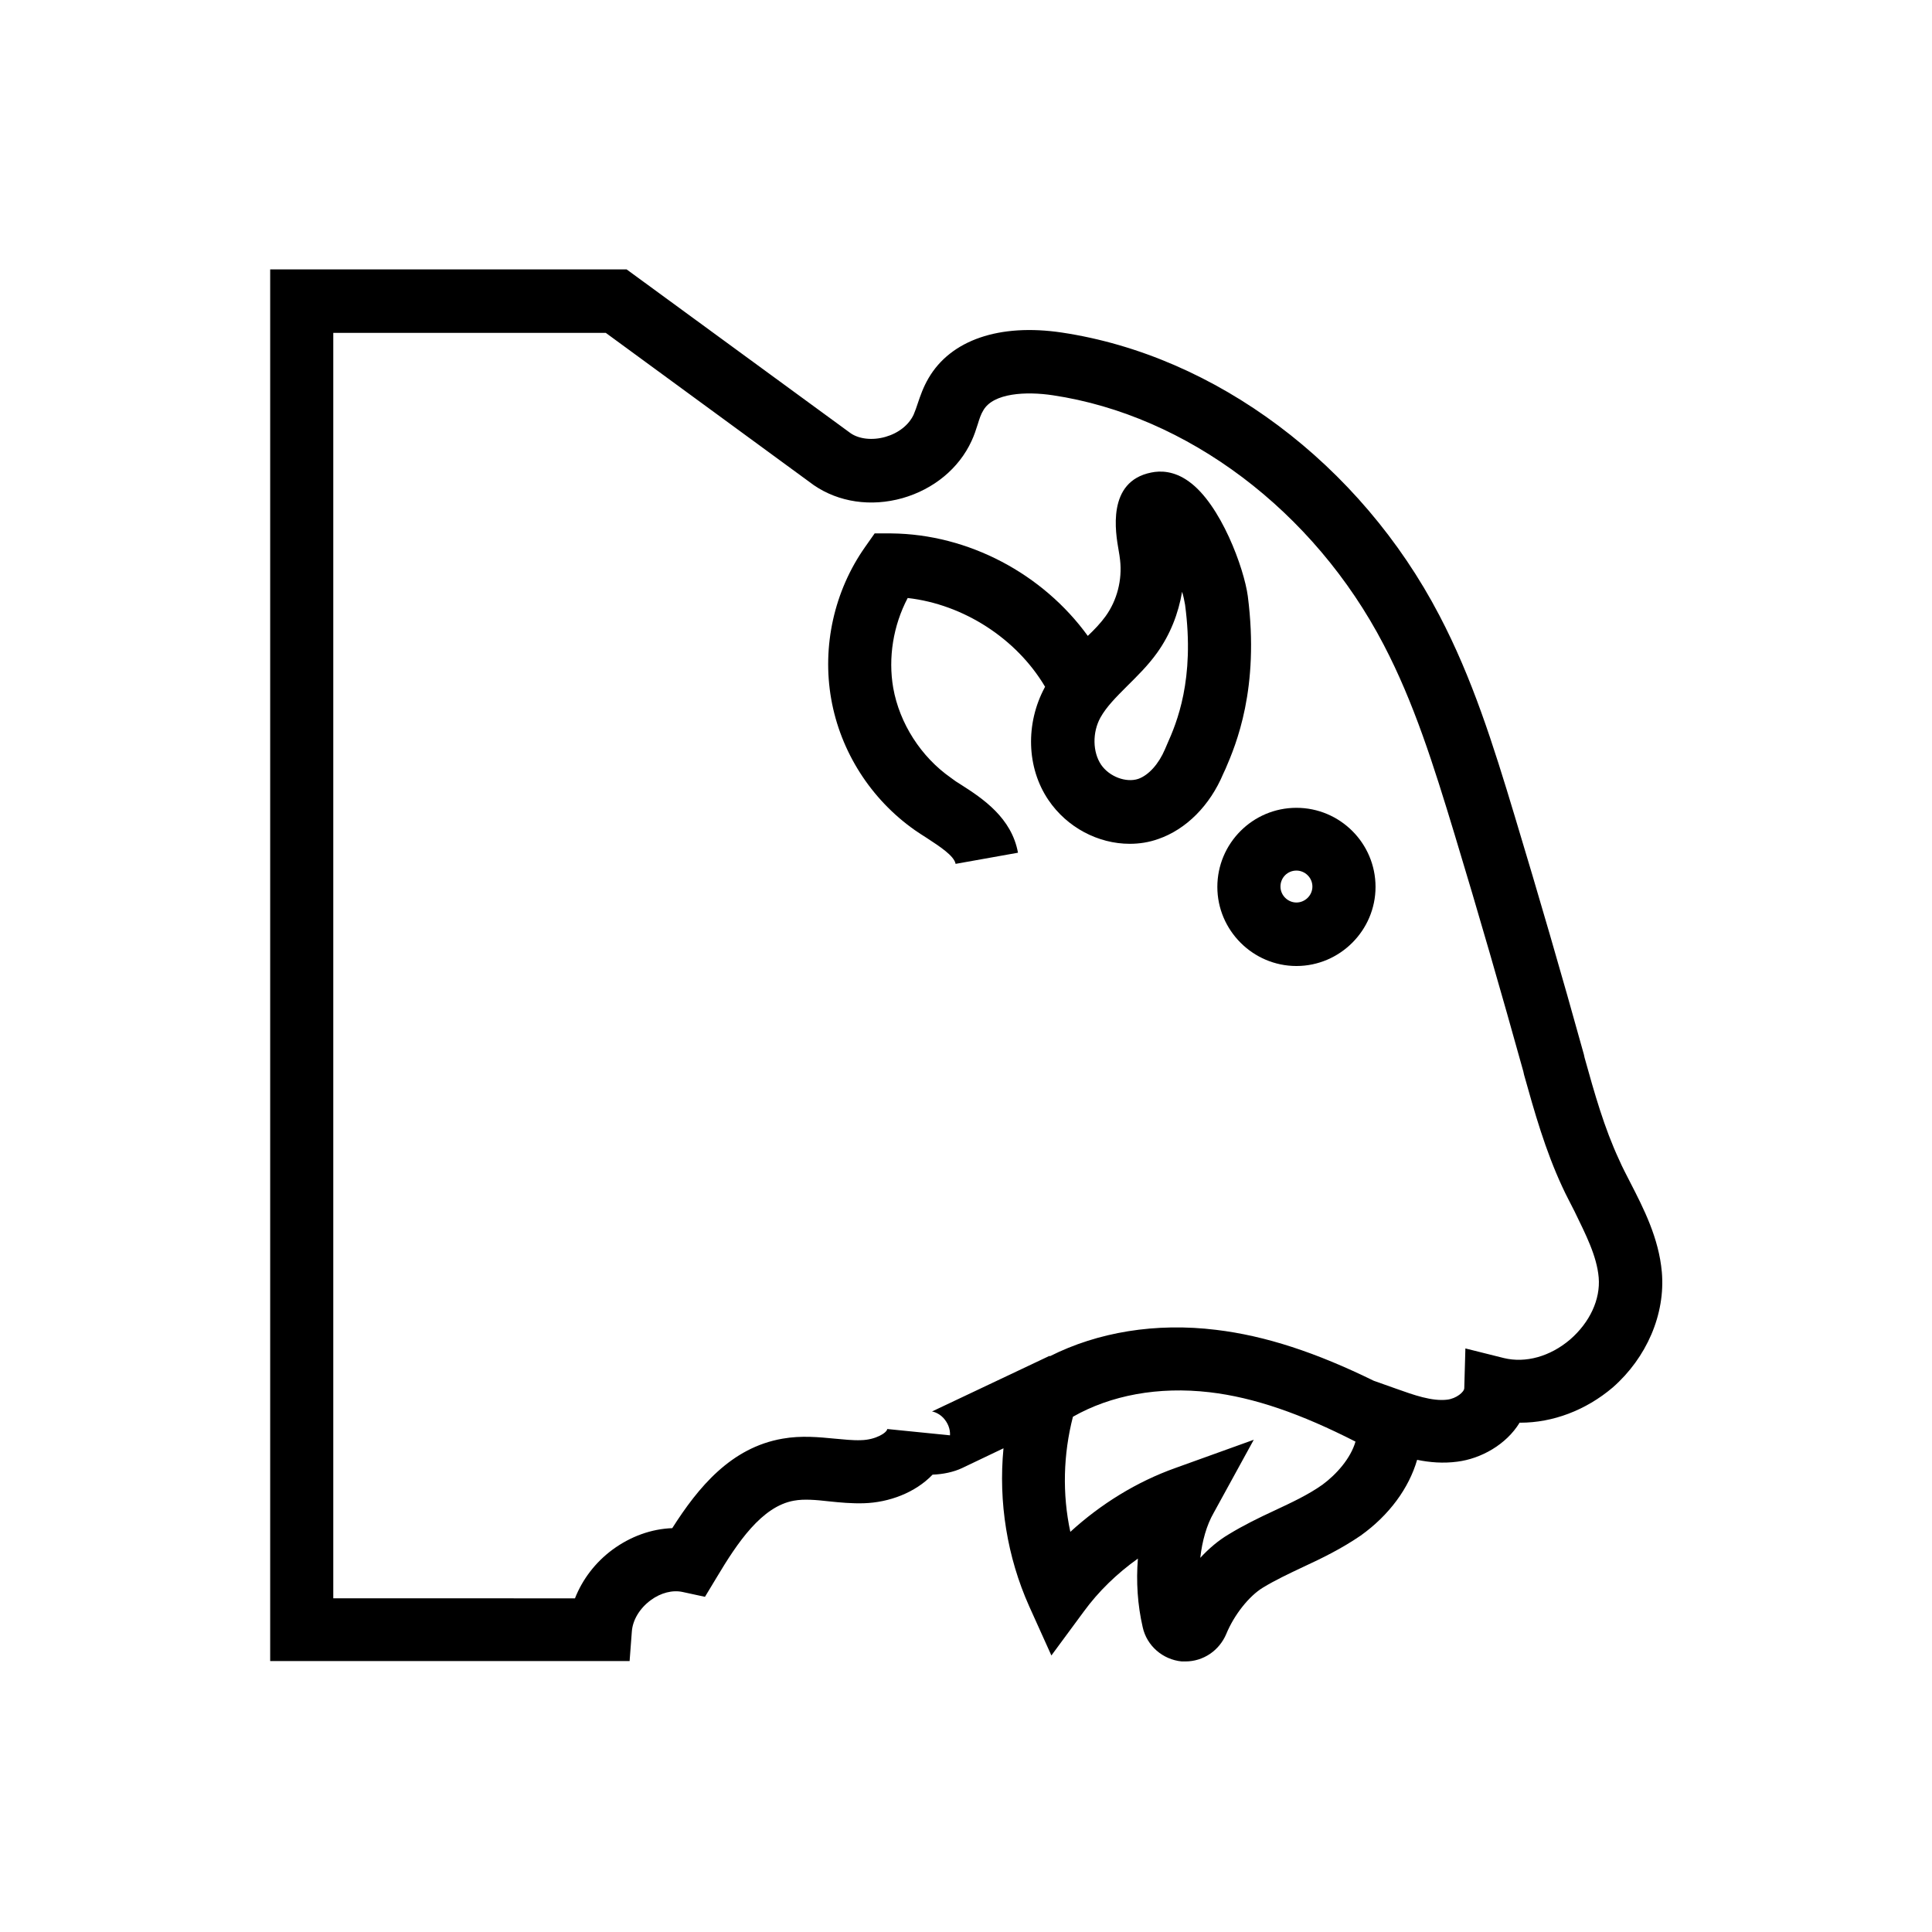 <?xml version="1.0" encoding="UTF-8"?>
<!-- Uploaded to: SVG Repo, www.svgrepo.com, Generator: SVG Repo Mixer Tools -->
<svg fill="#000000" width="800px" height="800px" version="1.1" viewBox="144 144 512 512" xmlns="http://www.w3.org/2000/svg">
 <g>
  <path d="m584.4 481.08c-0.789-8.953-4.82-16.828-8.363-23.715-0.984-1.969-2.066-3.938-2.953-6.004-3.938-8.461-6.496-17.516-9.152-27.059l-0.195-0.887c-5.805-20.961-12.004-42.215-18.301-63.074-5.805-19.285-11.316-36.703-19.977-53.234-20.961-40.148-59.336-68.879-100.07-74.98-16.531-2.461-29.422 1.969-35.324 12.102-1.379 2.363-2.164 4.625-2.856 6.691-0.297 0.984-0.688 1.969-1.082 2.953-1.277 2.754-4.035 4.922-7.477 5.902-3.445 0.984-6.988 0.59-9.25-0.984l-59.336-43.395h-94.465v368.8h95.25l0.59-7.773c0.195-3.051 2.066-6.199 5.019-8.363 2.656-1.969 5.805-2.754 8.461-2.164l5.902 1.277 3.148-5.215c5.41-9.055 11.906-18.793 20.469-20.27 2.656-0.492 5.902-0.195 9.348 0.195 2.856 0.297 5.902 0.59 9.152 0.492 6.594-0.195 13.578-2.754 18.203-7.578 2.754-0.098 5.609-0.688 7.871-1.77l10.922-5.215c-1.379 14.27 0.984 28.832 6.789 41.82l5.902 13.086 8.562-11.609c3.938-5.41 8.855-10.137 14.367-14.07-0.492 6.004-0.098 12.301 1.277 18.203 1.082 4.922 5.312 8.562 10.332 9.055h0.984c4.723 0 8.953-2.856 10.824-7.281 2.066-5.019 6.004-10.035 9.742-12.301 3.246-1.969 6.789-3.641 10.527-5.41 5.117-2.363 10.332-4.922 15.352-8.363 7.578-5.41 12.793-12.594 14.957-20.074 3.344 0.688 6.887 0.984 10.629 0.492 6.297-0.789 12.988-4.527 16.531-10.332h0.195c8.562 0 17.32-3.246 24.5-9.348 8.961-7.875 13.977-19.391 12.996-30.605zm-89.941 56.383c-3.738 2.656-8.168 4.723-12.793 6.887-4.035 1.871-8.07 3.836-12.102 6.297-2.656 1.574-5.215 3.738-7.477 6.199 0.492-4.43 1.672-8.66 3.543-11.906l10.629-19.387-20.762 7.477c-10.234 3.641-19.777 9.543-27.848 16.926-2.164-10.035-1.871-20.566 0.688-30.504 10.035-5.707 22.633-8.07 36.211-6.496 11.809 1.379 24.207 5.707 38.672 13.086-1.281 4.434-5.019 8.664-8.762 11.422zm73.211-54.91c0.492 5.805-2.363 11.906-7.578 16.434-5.312 4.527-11.809 6.297-17.516 4.922l-10.234-2.559-0.297 10.527c0 0.984-2.066 2.754-4.527 3.051-4.035 0.492-8.953-1.277-13.383-2.856l-6.102-2.164c-15.254-7.477-28.633-11.906-41.723-13.48-16.039-1.969-31.391 0.59-44.082 6.988l-0.098-0.098-31.191 14.762c-0.098-0.098 1.672 0.195 3.051 1.672 1.18 1.277 1.871 2.953 1.77 4.625l-16.629-1.672c-0.098 0.984-3.051 2.856-6.887 2.953-2.262 0.098-4.625-0.195-6.988-0.395-4.133-0.395-8.855-0.887-13.875 0-13.676 2.363-22.336 12.891-29.227 23.715-5.512 0.195-11.02 2.164-15.844 5.707-4.527 3.344-7.969 7.871-9.938 12.891l-64.051-0.004v-335.35h72.227l55.105 40.344c6.594 4.527 15.152 5.805 23.52 3.445 8.266-2.363 14.957-7.871 18.301-15.152 0.688-1.477 1.18-2.953 1.672-4.527 0.395-1.277 0.789-2.559 1.477-3.641 2.656-4.527 11.219-5.019 18.402-3.938 35.523 5.312 69.176 30.602 87.676 66.125 7.969 15.254 13.188 31.785 18.793 50.281 6.297 20.762 12.398 41.918 18.203 62.781l0.195 0.887c2.754 9.84 5.609 19.977 10.137 29.719 0.984 2.164 2.164 4.328 3.246 6.496 2.953 6.094 5.902 11.801 6.394 17.508z"/>
  <path d="m468.78 347.75c2.754-6.394 9.055-21.254 5.902-45.758-0.984-7.379-7.184-24.402-15.645-30.406-3.938-2.856-7.578-2.856-9.938-2.363-11.906 2.363-9.445 16.039-8.66 20.566 0.195 0.984 0.297 1.871 0.395 2.656 0.59 5.215-0.789 10.629-3.836 14.859-1.277 1.77-2.953 3.543-4.723 5.215-11.906-16.434-31.586-26.961-52.055-27.16h-4.43l-2.559 3.641c-8.168 11.609-11.414 26.273-8.953 40.246 2.461 13.973 10.527 26.566 22.141 34.734 0.984 0.688 2.066 1.379 3.148 2.066 3.445 2.262 7.281 4.723 7.676 6.887l16.531-2.953c-1.672-9.25-9.348-14.367-15.055-18.008-0.984-0.59-1.871-1.18-2.754-1.871-7.871-5.512-13.578-14.367-15.254-23.812-1.379-7.969 0-16.531 3.836-23.812 14.762 1.672 28.832 10.727 36.406 23.52 0 0.098-0.098 0.098-0.098 0.195-5.117 9.543-4.82 21.254 0.984 29.816 4.922 7.281 13.188 11.609 21.551 11.609 2.559 0 5.117-0.395 7.578-1.277 7.379-2.559 13.676-8.855 17.219-17.32zm-15.449-6.59-0.59 1.379c-1.672 3.938-4.328 6.887-7.086 7.871-3.246 1.082-7.676-0.59-9.84-3.738-2.262-3.344-2.363-8.562-0.195-12.496 1.574-2.856 4.231-5.512 7.086-8.363 2.656-2.656 5.512-5.41 7.969-8.855 3.445-4.82 5.609-10.332 6.594-16.137 0.395 1.277 0.59 2.363 0.789 3.445 2.652 19.871-2.266 31.383-4.727 36.895z"/>
  <path d="m487.57 358.08c-11.609 0-20.961 9.445-20.961 20.961 0 11.512 9.445 20.961 20.961 20.961 11.512 0 20.961-9.445 20.961-20.961 0-11.609-9.449-20.961-20.961-20.961zm0 25.094c-2.262 0-4.231-1.871-4.231-4.231 0-2.363 1.871-4.231 4.231-4.231 2.262 0 4.231 1.871 4.231 4.231s-1.965 4.231-4.231 4.231z"/>
 </g>
</svg>